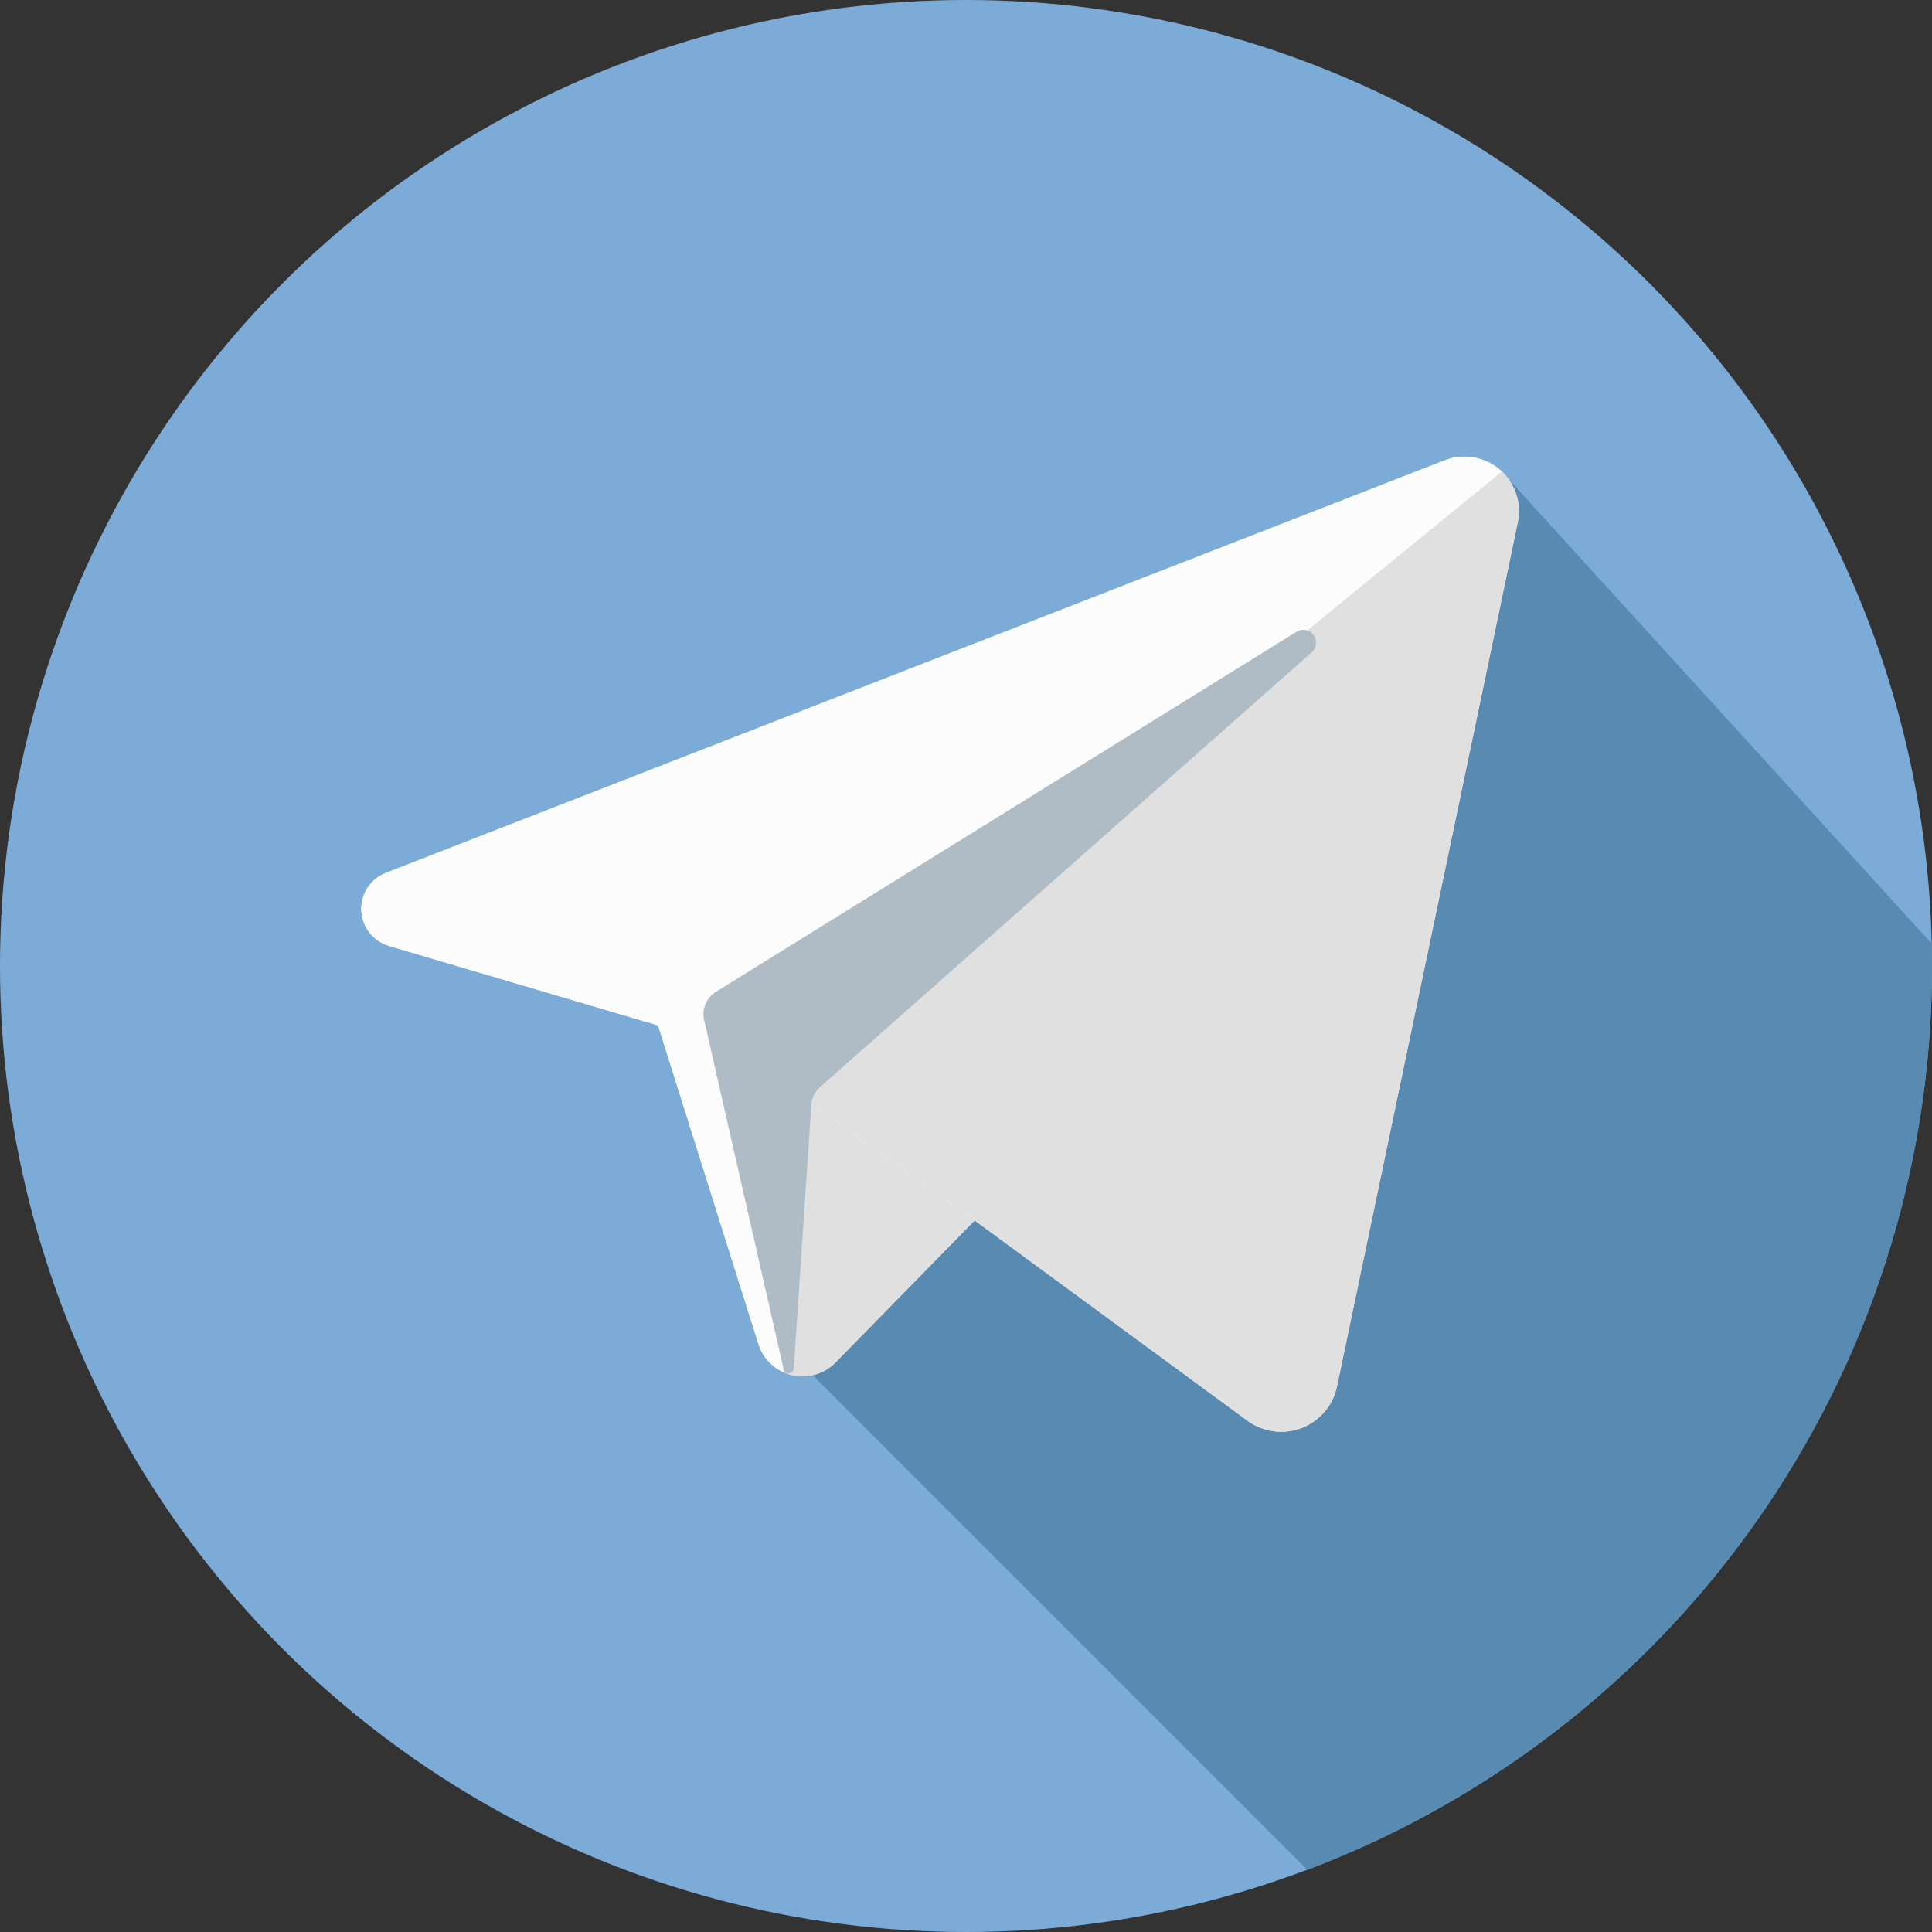 <svg xmlns="http://www.w3.org/2000/svg" viewBox="0 0 512 512">
  <rect x="0" y="0" width="512" height="512" fill="#333333" stroke="none"/>
  <title>telegram-social</title>
  <g id="Layer_2" data-name="Layer 2">
    <circle cx="256" cy="256" r="256" fill="#7dabd8"/>
  </g>
  <g id="Layer_1" data-name="Layer 1">
    <path d="M511.924,250.077,397.977,124.989l-184.8,237.266L346.459,495.539C443.2,458.988,512,365.535,512,256,512,254.019,511.969,252.045,511.924,250.077Z" fill="#598ab2"/>
    <path d="M382.836,122.012a14.438,14.438,0,0,1,19.381,16.4L354.306,367.434a15.088,15.088,0,0,1-23.694,9.077l-72.327-53.09-36.867,37.644a12.251,12.251,0,0,1-20.428-4.891l-26.6-84.437-71.3-21.059a10.231,10.231,0,0,1-.83-19.345Zm-35.171,50.817a3.4,3.4,0,0,0-4.043-5.432L189.728,262.84a6.994,6.994,0,0,0-3,8.03l20.987,92.16a1.34,1.34,0,0,0,2.617-.252l4.692-70.234a6.944,6.944,0,0,1,2.31-4.475Z" fill="#fff"/>
    <path d="M343.623,167.4a3.4,3.4,0,0,1,4.043,5.432L217.34,288.069a6.954,6.954,0,0,0-2.31,4.475l-4.692,70.234a1.34,1.34,0,0,1-2.617.252l-20.987-92.16a6.993,6.993,0,0,1,3-8.03Z" fill="#9ec2e5"/>
    <path d="M208.479,363.987a12.036,12.036,0,0,1-7.489-7.814l-26.6-84.437-71.3-21.059a10.231,10.231,0,0,1-.83-19.345l280.575-109.32a14.388,14.388,0,0,1,17.432,5.7,15.093,15.093,0,0,0-2.291-2.725L207.63,280.381v6.8l-1.047-.758,1.047,42.841v34.359a6.778,6.778,0,0,0,.848.325v.036Z" fill="#fcfcfc"/>
    <g>
      <path d="M402.524,134.571a15.673,15.673,0,0,1-.307,3.844L354.306,367.434a15.088,15.088,0,0,1-23.694,9.077l-72.327-53.09L207.63,287.185v-6.8L397.977,124.989a15.05,15.05,0,0,1,2.291,2.725c.127.217.252.415.379.613.108.217.234.433.343.631.108.217.217.433.307.65.108.234.2.451.289.686.072.2.162.415.234.65a14.349,14.349,0,0,1,.541,2.184C402.434,133.6,402.489,134.067,402.524,134.571Z" fill="#e0e0e0"/>
      <path d="M258.284,323.42l-36.867,37.644c-.307.307-.631.613-.957.885s-.65.506-.992.74l-.018.018a12.715,12.715,0,0,1-2.129,1.137,9.033,9.033,0,0,1-1.119.379,12.221,12.221,0,0,1-4.764.433c-.415-.036-.83-.108-1.227-.18a.532.532,0,0,1-.162-.036c-.4-.108-.795-.217-1.191-.343a1.607,1.607,0,0,1-.379-.144l-.848-34.683V287.186Z" fill="#e0e0e0"/>
    </g>
    <g>
      <path d="M220.46,361.948c-.325.271-.65.523-.992.758v-.018C219.811,362.453,220.136,362.219,220.46,361.948Z" fill="#dadde0"/>
      <path d="M219.468,362.688v.018s0-.018-.018,0Z" fill="#dadde0"/>
      <path d="M217.321,363.843a12.715,12.715,0,0,0,2.129-1.137A13.663,13.663,0,0,1,217.321,363.843Z" fill="#dadde0"/>
      <path d="M211.438,364.655a12.221,12.221,0,0,0,4.764-.433,11.475,11.475,0,0,1-3.483.523,10.091,10.091,0,0,1-1.065-.054A.439.439,0,0,1,211.438,364.655Z" fill="#dadde0"/>
    </g>
    <g>
      <path d="M212.719,364.745a10.091,10.091,0,0,1-1.065-.054A10.091,10.091,0,0,0,212.719,364.745Z" fill="#fff"/>
      <path d="M211.438,364.655a.464.464,0,0,0,.217.036,7.051,7.051,0,0,1-1.082-.144A6.768,6.768,0,0,0,211.438,364.655Z" fill="#fff"/>
    </g>
    <g>
      <path d="M211.438,364.655a7.164,7.164,0,0,1-.866-.108,2.06,2.06,0,0,1-.361-.072C210.608,364.547,211.023,364.619,211.438,364.655Z" fill="#dadde0"/>
      <path d="M208.858,364.1c.4.127.795.234,1.191.343l-.487-.108a.631.631,0,0,1-.2-.072A2.758,2.758,0,0,1,208.858,364.1Z" fill="#dadde0"/>
    </g>
    <g>
      <path d="M209.561,364.33l.487.108A2.322,2.322,0,0,1,209.561,364.33Z" fill="#fff"/>
      <path d="M208.858,364.1a2.7,2.7,0,0,0,.506.162,4.739,4.739,0,0,1-.812-.252A1.964,1.964,0,0,0,208.858,364.1Z" fill="#fff"/>
    </g>
    <path d="M208.858,364.1a2,2,0,0,1-.307-.09c-.018.018-.054,0-.072-.018v-.036A1.68,1.68,0,0,0,208.858,364.1Z" fill="#dadde0"/>
    <path d="M207.63,329.268l.848,34.683a6.881,6.881,0,0,1-.848-.325Z" fill="#d1d1d1"/>
    <polygon points="207.63 287.185 207.63 329.268 206.583 286.427 207.63 287.185" fill="#dadde0"/>
    <path d="M347.665,172.828,217.339,288.069a6.954,6.954,0,0,0-2.31,4.475l-4.683,70.24a1.351,1.351,0,0,1-2.635.252l-20.978-92.165a6.993,6.993,0,0,1,3-8.03L343.623,167.4A3.4,3.4,0,0,1,347.665,172.828Z" fill="#afbcc6"/>
  </g>
</svg>
